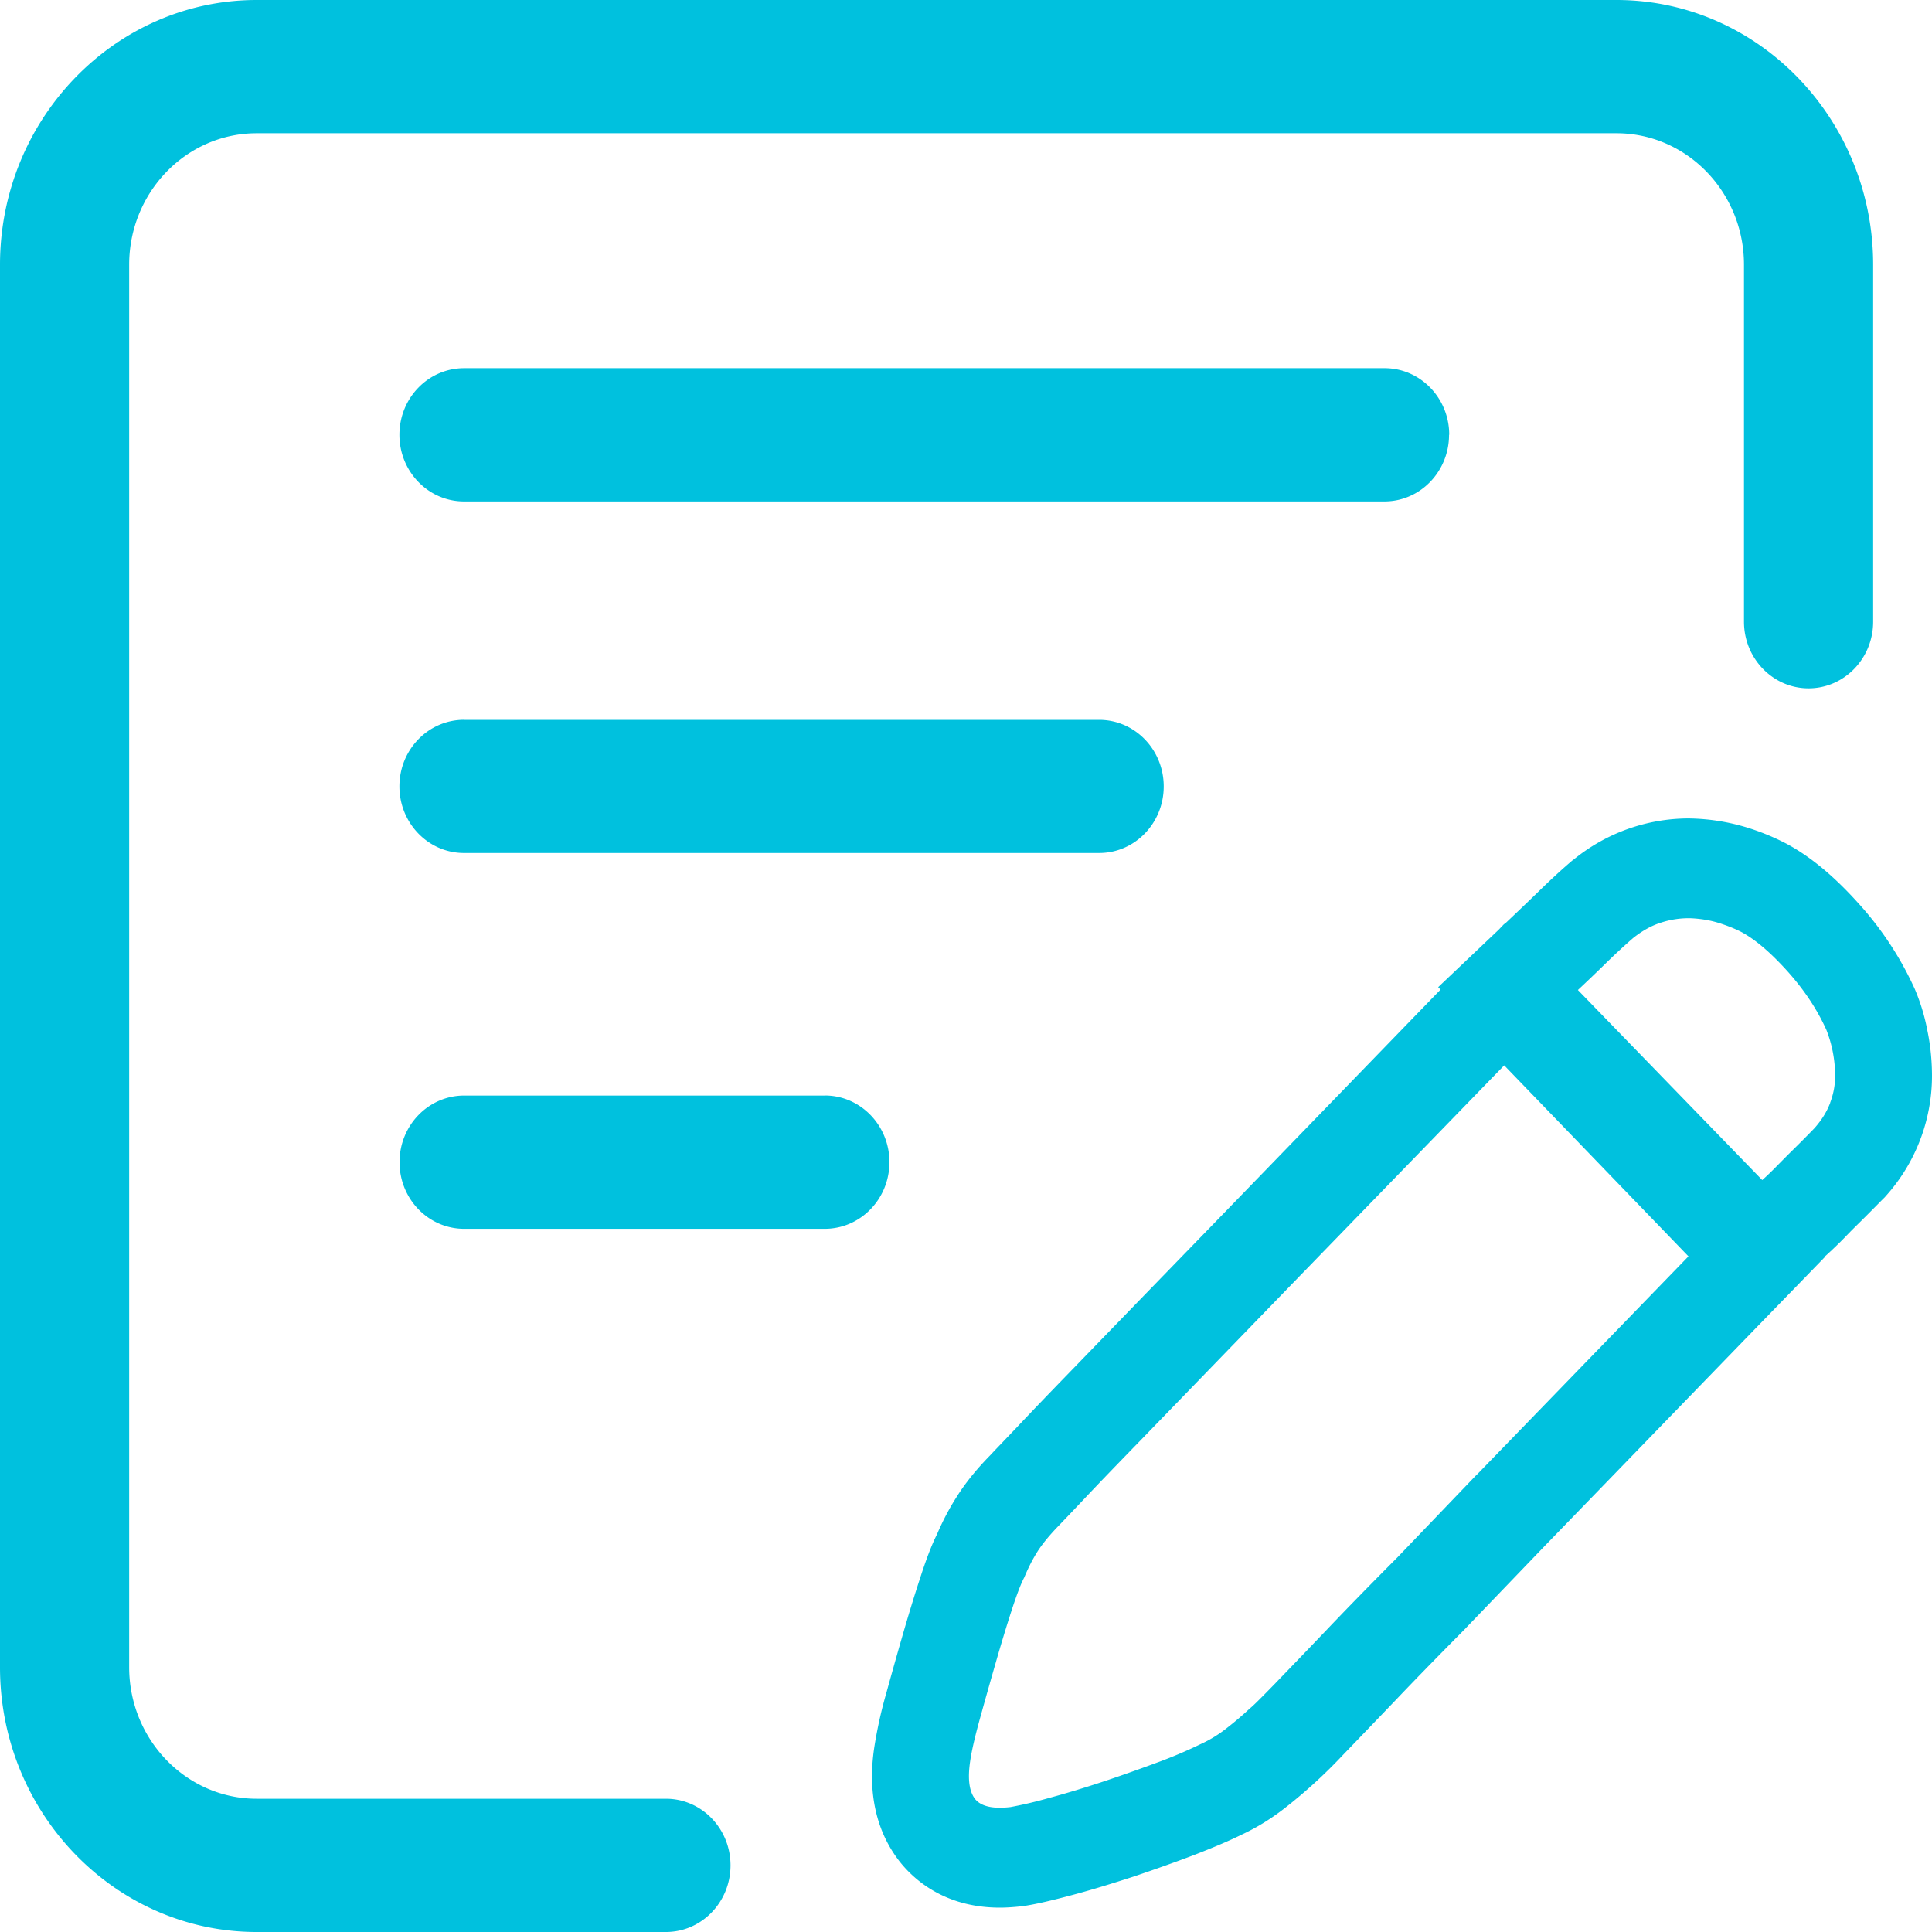 <svg width="35" height="35" viewBox="0 0 35 35" xmlns="http://www.w3.org/2000/svg"><title>Shape</title><path d="M34.916 18.666a3.646 3.646 0 0 0-.228-.75l-.007-.014-.006-.014a5.957 5.957 0 0 0-1.008-1.524c-.444-.494-.87-.847-1.305-1.08a4.273 4.273 0 0 0-.718-.294 3.77 3.77 0 0 0-1.06-.163 3.3 3.3 0 0 0-2.07.74l-.023.016-.02.017c-.168.143-.362.32-.577.53-.193.188-.357.344-.495.475l-.142.135-.005-.004-.102.107-1.096 1.04.043.045-.088.09-3.837 3.96-1.446 1.49-1.303 1.345c-.398.41-.733.758-1 1.042l-.43.45-.06.064c-.25.255-.45.505-.605.753-.128.2-.248.427-.352.67-.1.2-.197.454-.314.818-.102.31-.206.653-.314 1.026-.102.354-.198.696-.29 1.03a8.027 8.027 0 0 0-.22.992c-.122.814.032 1.517.46 2.066.255.322.813.835 1.816.835.125 0 .255-.01.39-.024l.036-.004.036-.006c.213-.034.485-.097.88-.203.336-.09.693-.2 1.093-.33.375-.127.734-.254 1.076-.384.37-.143.652-.264.87-.372.284-.132.558-.303.814-.507a9.248 9.248 0 0 0 1.02-.936c.257-.266.574-.597.957-.996.346-.364.746-.774 1.262-1.295l.01-.01.01-.012 1.43-1.488 3.83-3.952 1.24-1.277-.005-.004.016-.014c.108-.097.228-.212.353-.34.075-.08.165-.168.268-.27.124-.122.26-.26.413-.415l.027-.026.025-.028A3.258 3.258 0 0 0 35 19.502c0-.286-.028-.567-.084-.836zm-8.168 8.053l-1.428 1.49c-.475.477-.904.915-1.285 1.316-.38.398-.696.726-.945.984-.25.257-.4.406-.447.44a5.817 5.817 0 0 1-.41.35 2.266 2.266 0 0 1-.482.297 8.44 8.44 0 0 1-.73.313c-.322.12-.658.24-1.01.358-.35.116-.683.218-1 .303a7.8 7.8 0 0 1-.705.167c-.07.008-.134.012-.193.012-.215 0-.365-.053-.45-.16-.105-.137-.135-.362-.088-.68.024-.172.08-.42.17-.748.09-.326.184-.66.285-1.01.1-.35.198-.674.293-.967.096-.295.173-.498.233-.608.07-.17.15-.328.24-.47.09-.14.218-.296.384-.467.072-.076.24-.25.5-.526.262-.278.59-.617.982-1.02l1.303-1.345 1.446-1.493L27.25 19.3l3.338 3.46-3.838 3.96zm6.408-6.74c-.06.16-.155.313-.286.46-.142.147-.27.275-.384.387-.112.11-.21.21-.294.295a5.42 5.42 0 0 1-.267.257l-3.34-3.443c.144-.135.315-.297.51-.488.196-.192.36-.34.49-.453.167-.133.34-.23.52-.284a1.605 1.605 0 0 1 .525-.075c.172.008.34.034.5.083.16.05.3.106.42.168.25.135.526.37.83.707.304.338.537.69.705 1.06a2.276 2.276 0 0 1 .16.847c0 .16-.03.318-.09.478zM12.064 32.586H4.65c-1.274 0-2.31-1.07-2.31-2.383V4.796c0-1.314 1.036-2.382 2.31-2.382h24.634c1.274 0 2.31 1.068 2.31 2.382v6.467c0 .666.524 1.207 1.17 1.207.646 0 1.17-.54 1.17-1.207V4.796c0-2.644-2.086-4.796-4.65-4.796H4.65C2.086 0 0 2.152 0 4.796v25.408C0 32.848 2.086 35 4.65 35h7.414c.646 0 1.17-.54 1.17-1.207s-.524-1.207-1.17-1.207zm14.19-24.71c0-.666-.525-1.206-1.17-1.206H8.408c-.648 0-1.172.54-1.172 1.207 0 .666.524 1.207 1.17 1.207h16.675c.646 0 1.17-.54 1.17-1.207zM8.408 13.04c-.648 0-1.172.54-1.172 1.206 0 .667.524 1.207 1.17 1.207h11.506c.647 0 1.17-.54 1.17-1.206 0-.666-.523-1.206-1.17-1.206H8.41zm6.53 6.807H8.41c-.648 0-1.172.54-1.172 1.207s.524 1.207 1.17 1.207h6.533c.648 0 1.172-.54 1.172-1.208 0-.666-.524-1.207-1.17-1.207z" fill="#00C1DE" fill-rule="evenodd"/></svg>